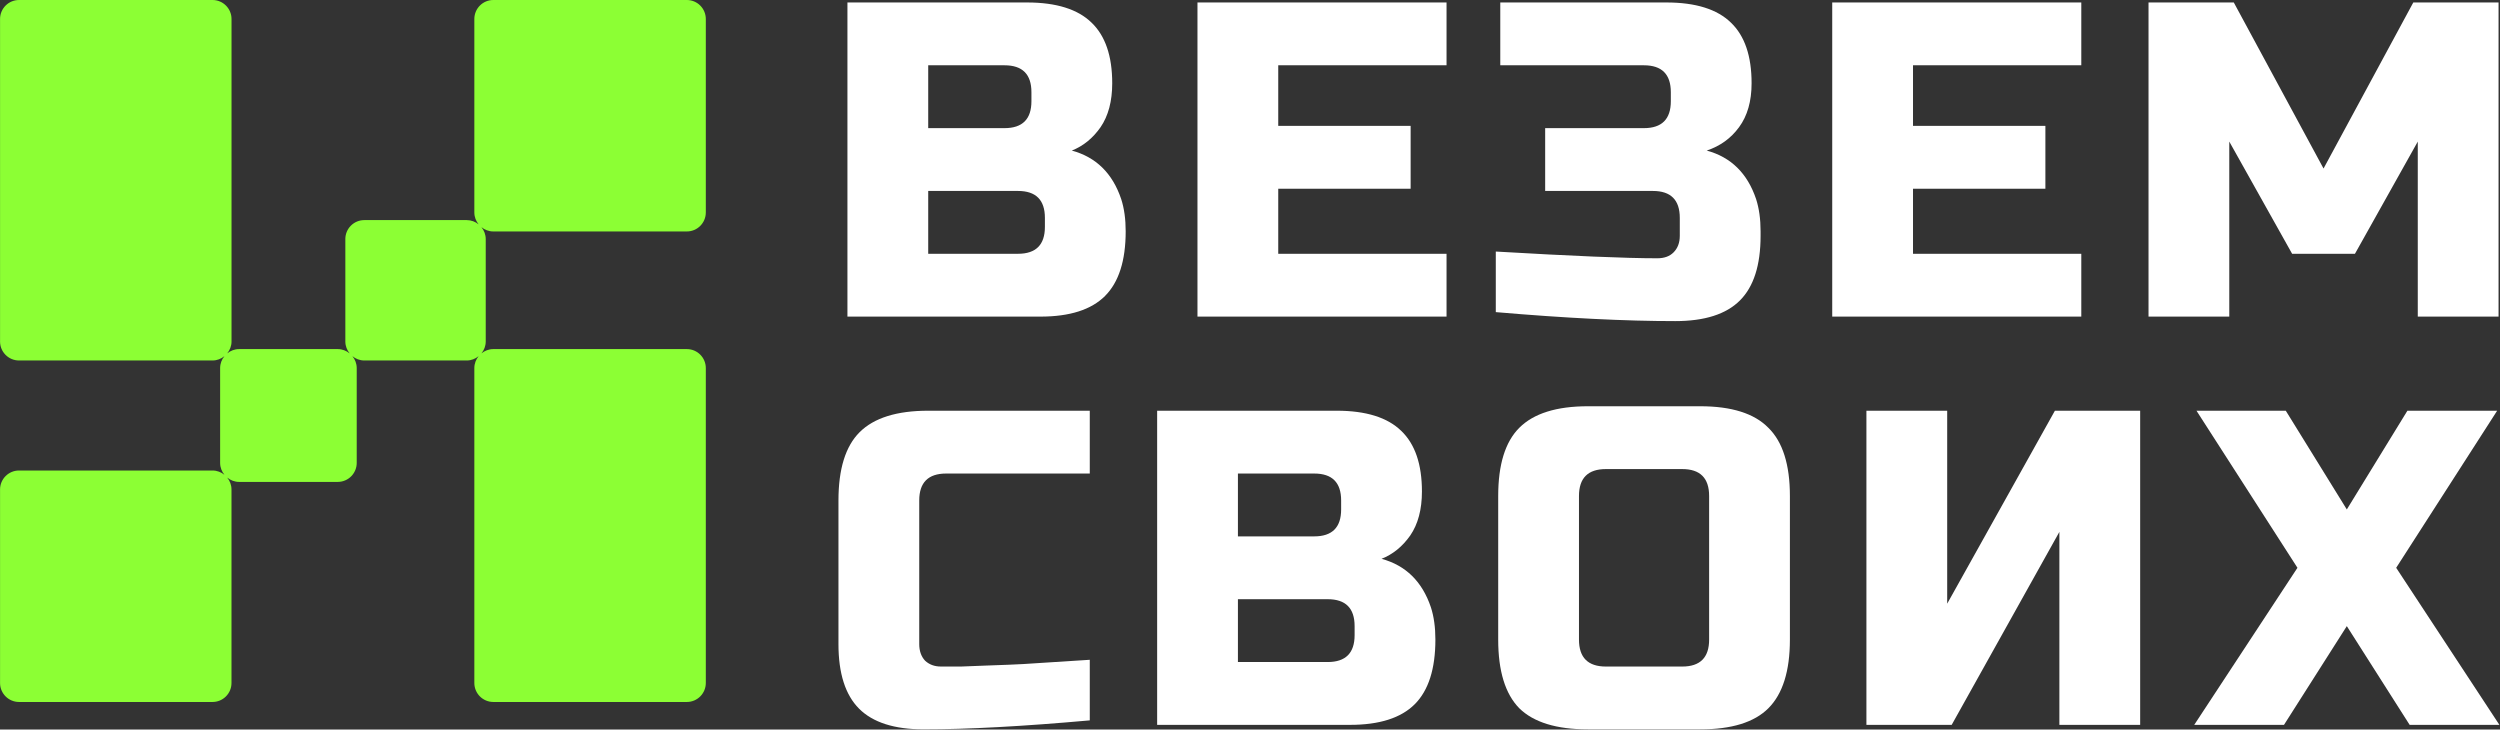 <?xml version="1.0" encoding="UTF-8"?> <svg xmlns="http://www.w3.org/2000/svg" viewBox="0 0 154.00 44.94" data-guides="{&quot;vertical&quot;:[],&quot;horizontal&quot;:[]}"><rect x="0" y="0" width="154.00" height="44.94" fill="#333333" stroke="none"/><path fill="#ffffff" stroke="none" fill-opacity="1" stroke-width="1" stroke-opacity="1" id="tSvg110a2e4b49" title="Path 12" d="M148.296 25.3C150.139 25.3 151.982 25.3 153.825 25.3C151.752 28.525 149.678 31.75 147.605 34.976C149.724 38.201 151.844 41.426 153.963 44.651C152.12 44.651 150.277 44.651 148.434 44.651C147.144 42.624 145.854 40.597 144.564 38.569C143.274 40.597 141.984 42.624 140.694 44.651C138.851 44.651 137.008 44.651 135.165 44.651C137.284 41.426 139.404 38.201 141.523 34.976C139.45 31.75 137.376 28.525 135.303 25.3C137.137 25.3 138.97 25.3 140.804 25.3C142.057 27.327 143.31 29.355 144.564 31.382C145.808 29.355 147.052 27.327 148.296 25.3Z"></path><path fill="#ffffff" stroke="none" fill-opacity="1" stroke-width="1" stroke-opacity="1" id="tSvga852ac8a75" title="Path 13" d="M131.834 44.651C130.176 44.651 128.517 44.651 126.858 44.651C126.858 40.689 126.858 36.727 126.858 32.764C124.647 36.727 122.435 40.689 120.224 44.651C118.473 44.651 116.722 44.651 114.971 44.651C114.971 38.201 114.971 31.75 114.971 25.3C116.63 25.3 118.288 25.3 119.947 25.3C119.947 29.262 119.947 33.225 119.947 37.187C122.159 33.225 124.37 29.262 126.582 25.3C128.333 25.3 130.083 25.3 131.834 25.3C131.834 31.75 131.834 38.201 131.834 44.651Z"></path><path fill="#ffffff" stroke="none" fill-opacity="1" stroke-width="1" stroke-opacity="1" id="tSvga56a65dccc" title="Path 14" d="M105.282 30.554C105.282 29.448 104.729 28.895 103.624 28.895C102.057 28.895 100.49 28.895 98.924 28.895C97.818 28.895 97.265 29.448 97.265 30.554C97.265 33.503 97.265 36.452 97.265 39.4C97.265 40.506 97.818 41.059 98.924 41.059C100.49 41.059 102.057 41.059 103.624 41.059C104.729 41.059 105.282 40.506 105.282 39.4C105.282 36.452 105.282 33.503 105.282 30.554ZM110.258 39.4C110.258 41.335 109.816 42.745 108.931 43.63C108.065 44.496 106.664 44.929 104.729 44.929C102.426 44.929 100.122 44.929 97.818 44.929C95.883 44.929 94.473 44.496 93.589 43.63C92.722 42.745 92.289 41.335 92.289 39.4C92.289 36.452 92.289 33.503 92.289 30.554C92.289 28.619 92.722 27.218 93.589 26.352C94.473 25.467 95.883 25.025 97.818 25.025C100.122 25.025 102.426 25.025 104.729 25.025C106.664 25.025 108.065 25.467 108.931 26.352C109.816 27.218 110.258 28.619 110.258 30.554C110.258 33.503 110.258 36.452 110.258 39.4Z"></path><path fill="#ffffff" stroke="none" fill-opacity="1" stroke-width="1" stroke-opacity="1" id="tSvg162de8d0069" title="Path 15" d="M71.28 25.3C74.966 25.3 78.652 25.3 82.338 25.3C84.144 25.3 85.471 25.715 86.319 26.544C87.167 27.355 87.591 28.599 87.591 30.276C87.591 31.382 87.351 32.285 86.872 32.985C86.392 33.667 85.803 34.146 85.103 34.423C86.595 34.828 87.609 35.824 88.143 37.408C88.328 37.98 88.42 38.643 88.42 39.399C88.42 41.205 87.996 42.532 87.148 43.38C86.3 44.227 84.973 44.651 83.168 44.651C79.205 44.651 75.242 44.651 71.28 44.651C71.28 38.201 71.28 31.75 71.28 25.3ZM83.444 38.569C83.444 37.464 82.891 36.911 81.785 36.911C79.942 36.911 78.099 36.911 76.256 36.911C76.256 38.201 76.256 39.491 76.256 40.781C78.099 40.781 79.942 40.781 81.785 40.781C82.891 40.781 83.444 40.228 83.444 39.122C83.444 38.938 83.444 38.754 83.444 38.569ZM82.614 30.829C82.614 29.723 82.062 29.17 80.956 29.17C79.389 29.17 77.823 29.17 76.256 29.17C76.256 30.46 76.256 31.75 76.256 33.041C77.823 33.041 79.389 33.041 80.956 33.041C82.062 33.041 82.614 32.488 82.614 31.382C82.614 31.198 82.614 31.013 82.614 30.829Z"></path><path fill="#ffffff" stroke="none" fill-opacity="1" stroke-width="1" stroke-opacity="1" id="tSvg5d2a016f3e" title="Path 16" d="M67.13 44.375C63.02 44.743 59.611 44.928 56.901 44.928C55.096 44.928 53.769 44.504 52.921 43.656C52.073 42.808 51.649 41.481 51.649 39.675C51.649 36.727 51.649 33.778 51.649 30.829C51.649 28.894 52.082 27.493 52.948 26.627C53.833 25.742 55.243 25.3 57.178 25.3C60.495 25.3 63.813 25.3 67.13 25.3C67.13 26.59 67.13 27.88 67.13 29.17C64.181 29.17 61.233 29.17 58.284 29.17C57.178 29.17 56.625 29.723 56.625 30.829C56.625 33.778 56.625 36.727 56.625 39.675C56.625 40.099 56.745 40.44 56.984 40.698C57.243 40.938 57.565 41.058 57.952 41.058C58.339 41.058 58.763 41.058 59.224 41.058C59.684 41.039 60.163 41.021 60.661 41.002C61.159 40.984 61.657 40.965 62.154 40.947C62.67 40.929 63.324 40.892 64.117 40.836C64.928 40.781 65.932 40.717 67.13 40.643C67.13 41.887 67.13 43.131 67.13 44.375Z"></path><path fill="#ffffff" stroke="none" fill-opacity="1" stroke-width="1" stroke-opacity="1" id="tSvg1088ee48021" title="Path 17" d="M148.935 8.722C147.645 11.026 146.355 13.329 145.065 15.633C143.775 15.633 142.485 15.633 141.195 15.633C139.905 13.329 138.614 11.026 137.324 8.722C137.324 12.316 137.324 15.91 137.324 19.503C135.666 19.503 134.007 19.503 132.349 19.503C132.349 13.053 132.349 6.603 132.349 0.152C134.099 0.152 135.85 0.152 137.601 0.152C139.444 3.562 141.287 6.971 143.13 10.381C144.973 6.971 146.816 3.562 148.659 0.152C150.41 0.152 152.161 0.152 153.911 0.152C153.911 6.603 153.911 13.053 153.911 19.503C152.253 19.503 150.594 19.503 148.935 19.503C148.935 15.91 148.935 12.316 148.935 8.722Z"></path><path fill="#ffffff" stroke="none" fill-opacity="1" stroke-width="1" stroke-opacity="1" id="tSvgec960daea8" title="Path 18" d="M128.208 19.503C123.094 19.503 117.979 19.503 112.865 19.503C112.865 13.053 112.865 6.603 112.865 0.152C117.979 0.152 123.094 0.152 128.208 0.152C128.208 1.442 128.208 2.732 128.208 4.022C124.752 4.022 121.297 4.022 117.841 4.022C117.841 5.266 117.841 6.51 117.841 7.754C120.56 7.754 123.278 7.754 125.996 7.754C125.996 9.044 125.996 10.335 125.996 11.625C123.278 11.625 120.56 11.625 117.841 11.625C117.841 12.961 117.841 14.297 117.841 15.633C121.297 15.633 124.752 15.633 128.208 15.633C128.208 16.923 128.208 18.213 128.208 19.503Z"></path><path fill="#ffffff" stroke="none" fill-opacity="1" stroke-width="1" stroke-opacity="1" id="tSvgc4b50105a6" title="Path 19" d="M92.141 15.495C96.841 15.771 100.158 15.91 102.093 15.91C102.517 15.91 102.849 15.79 103.088 15.55C103.347 15.292 103.475 14.951 103.475 14.527C103.475 14.159 103.475 13.79 103.475 13.422C103.475 12.316 102.923 11.763 101.817 11.763C99.605 11.763 97.394 11.763 95.182 11.763C95.182 10.473 95.182 9.183 95.182 7.893C97.209 7.893 99.237 7.893 101.264 7.893C102.37 7.893 102.923 7.34 102.923 6.234C102.923 6.05 102.923 5.865 102.923 5.681C102.923 4.575 102.37 4.022 101.264 4.022C98.315 4.022 95.366 4.022 92.417 4.022C92.417 2.732 92.417 1.442 92.417 0.152C95.827 0.152 99.237 0.152 102.646 0.152C104.452 0.152 105.779 0.567 106.627 1.396C107.475 2.207 107.898 3.451 107.898 5.128C107.898 6.234 107.641 7.137 107.125 7.837C106.627 8.519 105.963 8.998 105.134 9.275C106.627 9.68 107.641 10.676 108.175 12.261C108.359 12.832 108.452 13.495 108.452 14.251C108.452 14.343 108.452 14.435 108.452 14.527C108.452 16.334 108.028 17.66 107.18 18.508C106.332 19.356 105.005 19.78 103.199 19.78C100.121 19.78 96.435 19.596 92.141 19.227C92.141 17.983 92.141 16.739 92.141 15.495Z"></path><path fill="#ffffff" stroke="none" fill-opacity="1" stroke-width="1" stroke-opacity="1" id="tSvg130c39a7b5a" title="Path 20" d="M89.107 19.503C83.993 19.503 78.878 19.503 73.764 19.503C73.764 13.053 73.764 6.603 73.764 0.152C78.878 0.152 83.993 0.152 89.107 0.152C89.107 1.442 89.107 2.732 89.107 4.022C85.651 4.022 82.196 4.022 78.74 4.022C78.74 5.266 78.74 6.51 78.74 7.754C81.458 7.754 84.177 7.754 86.895 7.754C86.895 9.044 86.895 10.335 86.895 11.625C84.177 11.625 81.458 11.625 78.74 11.625C78.74 12.961 78.74 14.297 78.74 15.633C82.196 15.633 85.651 15.633 89.107 15.633C89.107 16.923 89.107 18.213 89.107 19.503Z"></path><path fill="#ffffff" stroke="none" fill-opacity="1" stroke-width="1" stroke-opacity="1" id="tSvg1042893189b" title="Path 21" d="M52.202 0.152C55.888 0.152 59.574 0.152 63.26 0.152C65.066 0.152 66.393 0.567 67.241 1.396C68.088 2.207 68.513 3.451 68.513 5.128C68.513 6.234 68.273 7.137 67.794 7.837C67.315 8.519 66.725 8.998 66.024 9.275C67.517 9.68 68.531 10.676 69.065 12.261C69.25 12.832 69.342 13.495 69.342 14.251C69.342 16.057 68.918 17.384 68.07 18.232C67.222 19.08 65.895 19.503 64.089 19.503C60.127 19.503 56.164 19.503 52.202 19.503C52.202 13.053 52.202 6.603 52.202 0.152ZM64.366 13.422C64.366 12.316 63.813 11.763 62.707 11.763C60.864 11.763 59.021 11.763 57.178 11.763C57.178 13.053 57.178 14.343 57.178 15.633C59.021 15.633 60.864 15.633 62.707 15.633C63.813 15.633 64.366 15.08 64.366 13.975C64.366 13.79 64.366 13.606 64.366 13.422ZM63.536 5.681C63.536 4.575 62.984 4.022 61.878 4.022C60.311 4.022 58.745 4.022 57.178 4.022C57.178 5.312 57.178 6.603 57.178 7.893C58.745 7.893 60.311 7.893 61.878 7.893C62.984 7.893 63.536 7.34 63.536 6.234C63.536 6.05 63.536 5.865 63.536 5.681Z"></path><path fill="#8CFF34" stroke="none" fill-opacity="1" stroke-width="1" stroke-opacity="1" id="tSvg373c538055" title="Path 22" d="M13.092 0C13.737 0 14.262 0.525 14.262 1.17C14.262 7.793 14.262 14.415 14.262 21.038C14.262 21.316 14.158 21.568 13.995 21.769C14.196 21.606 14.449 21.504 14.728 21.504C16.754 21.504 18.779 21.504 20.805 21.504C21.084 21.504 21.337 21.606 21.538 21.769C21.375 21.568 21.273 21.316 21.273 21.038C21.273 18.934 21.273 16.83 21.273 14.727C21.273 14.081 21.796 13.558 22.442 13.558C24.546 13.558 26.649 13.558 28.753 13.558C29.031 13.558 29.283 13.659 29.484 13.821C29.321 13.62 29.219 13.368 29.219 13.09C29.219 9.116 29.219 5.142 29.219 1.169C29.22 0.524 29.743 0 30.388 0C34.361 0 38.335 0 42.309 0C42.954 0 43.477 0.523 43.478 1.169C43.478 5.142 43.478 9.116 43.478 13.09C43.477 13.735 42.954 14.258 42.309 14.258C38.335 14.258 34.361 14.258 30.388 14.258C30.108 14.258 29.856 14.155 29.655 13.992C29.819 14.193 29.921 14.447 29.921 14.727C29.921 16.83 29.921 18.934 29.921 21.038C29.921 21.316 29.818 21.568 29.655 21.769C29.856 21.606 30.109 21.504 30.388 21.504C34.361 21.504 38.335 21.504 42.309 21.504C42.954 21.504 43.477 22.027 43.478 22.672C43.478 29.139 43.478 35.606 43.478 42.073C43.477 42.718 42.954 43.242 42.309 43.242C38.335 43.242 34.361 43.242 30.388 43.242C29.743 43.241 29.22 42.718 29.219 42.073C29.219 35.606 29.219 29.139 29.219 22.672C29.219 22.394 29.321 22.14 29.484 21.939C29.283 22.102 29.031 22.206 28.753 22.206C26.649 22.206 24.546 22.206 22.442 22.206C22.162 22.206 21.908 22.103 21.707 21.939C21.871 22.14 21.974 22.393 21.974 22.672C21.974 24.621 21.974 26.569 21.974 28.517C21.973 29.162 21.45 29.686 20.805 29.686C18.779 29.686 16.754 29.686 14.728 29.686C14.449 29.686 14.196 29.582 13.995 29.419C14.159 29.62 14.26 29.873 14.26 30.152C14.26 34.126 14.26 38.099 14.26 42.073C14.26 42.718 13.737 43.242 13.092 43.242C9.118 43.242 5.145 43.242 1.172 43.242C0.527 43.242 0.004 42.718 0.003 42.073C0.003 38.099 0.003 34.126 0.003 30.152C0.004 29.507 0.527 28.983 1.172 28.983C5.145 28.983 9.118 28.983 13.092 28.983C13.37 28.983 13.624 29.085 13.825 29.248C13.662 29.047 13.56 28.795 13.56 28.517C13.56 26.569 13.56 24.621 13.56 22.672C13.56 22.393 13.661 22.14 13.825 21.939C13.624 22.103 13.371 22.206 13.092 22.206C9.118 22.206 5.145 22.206 1.172 22.206C0.527 22.206 0.004 21.683 0.003 21.038C0.003 14.415 0.003 7.793 0.003 1.17C0.003 0.525 0.527 0 1.172 0C5.145 0 9.118 0 13.092 0Z"></path><defs></defs></svg> 